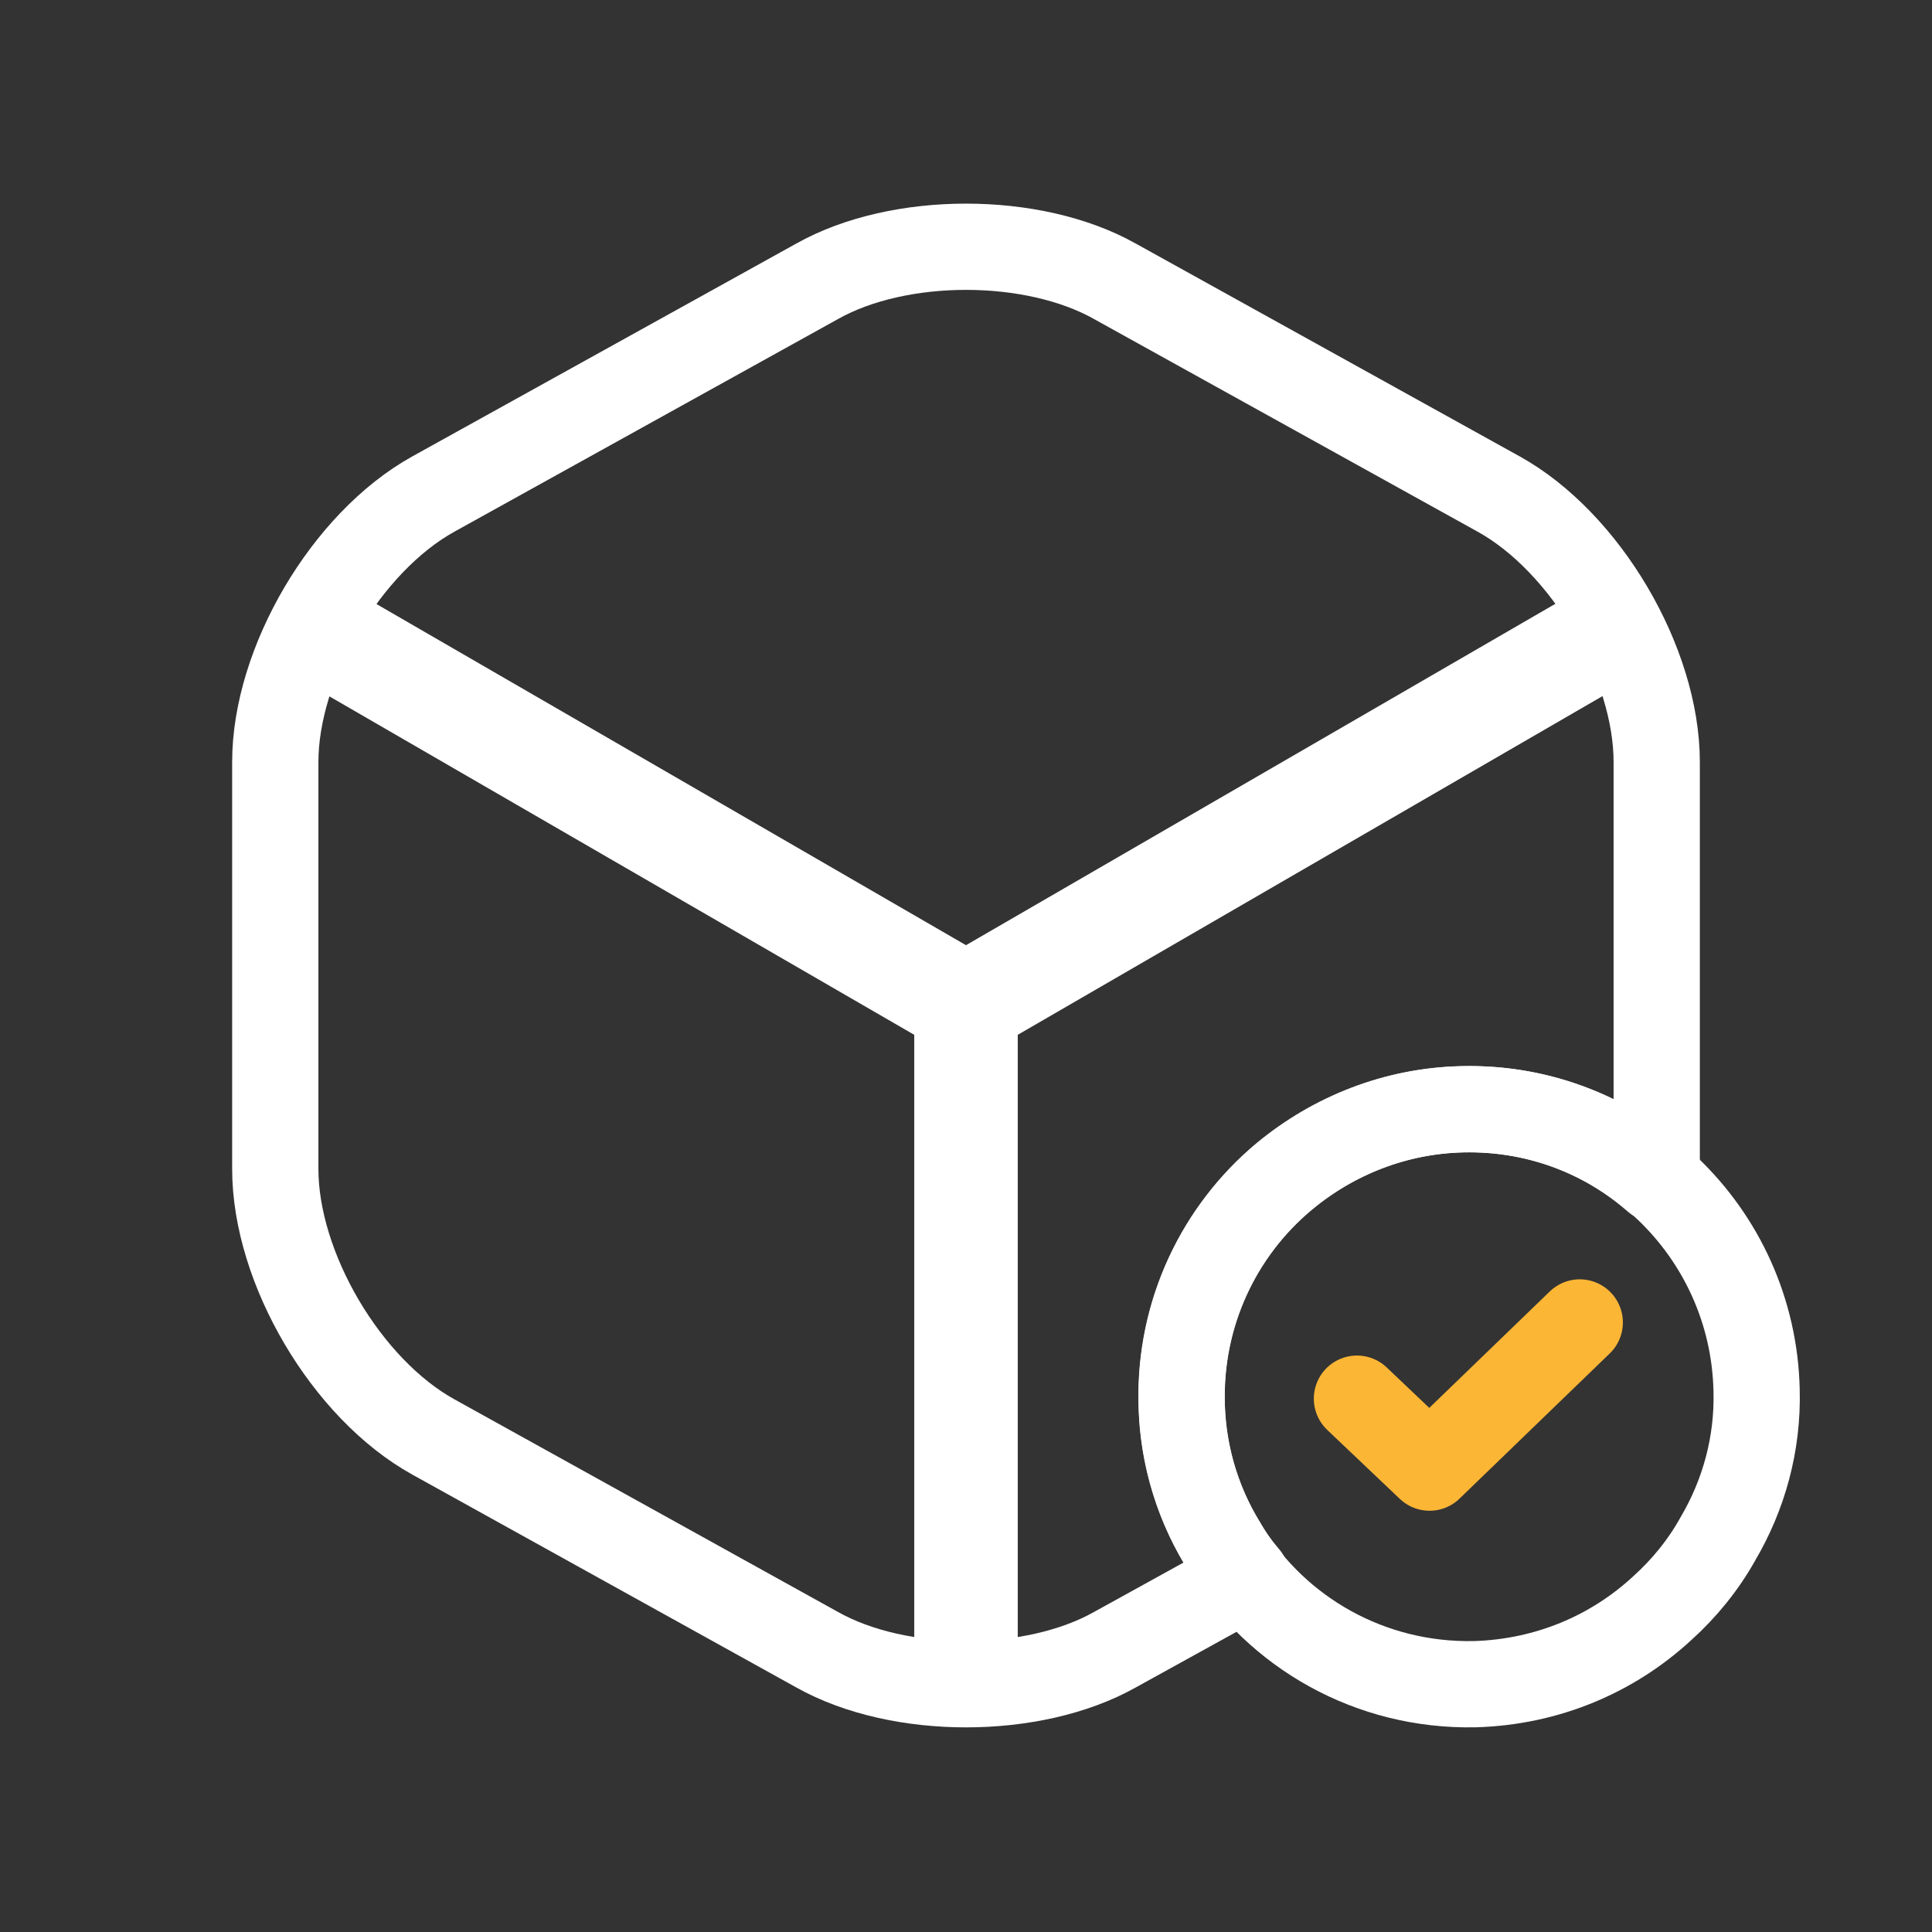 <svg width="56" height="56" viewBox="0 0 56 56" fill="none" xmlns="http://www.w3.org/2000/svg">
<rect x="0" y="0" width="56" height="56" fill="#333333" stroke="none"/>
<path d="M50.916 40.296C50.958 41.859 50.541 43.338 49.791 44.609C49.374 45.359 48.812 46.047 48.187 46.609C46.749 47.942 44.854 48.755 42.749 48.817C39.708 48.88 37.02 47.317 35.541 44.922C34.749 43.692 34.27 42.213 34.249 40.651C34.187 38.026 35.354 35.651 37.229 34.088C38.645 32.921 40.437 32.192 42.395 32.151C46.999 32.046 50.812 35.692 50.916 40.296Z" stroke="white" stroke-width="2.5" stroke-miterlimit="10" stroke-linecap="round" stroke-linejoin="round"/>
<path d="M39.332 40.541L41.436 42.54L45.79 38.332" stroke="#FCB635" stroke-width="2.5" stroke-linecap="round" stroke-linejoin="round"/>
<path d="M9.604 18.484L28 29.13L46.271 18.547" stroke="white" stroke-width="3" stroke-linecap="round" stroke-linejoin="round"/>
<path d="M28 48.017V29.121" stroke="white" stroke-width="3" stroke-linecap="round" stroke-linejoin="round"/>
<path d="M48.021 22.09V33.882C48.021 33.986 48.021 34.069 48 34.173C46.542 32.902 44.667 32.152 42.584 32.152C40.625 32.152 38.813 32.84 37.375 33.986C35.459 35.507 34.25 37.861 34.25 40.486C34.25 42.048 34.688 43.527 35.459 44.777C35.646 45.111 35.875 45.423 36.125 45.715L32.313 47.819C29.938 49.152 26.063 49.152 23.688 47.819L12.563 41.652C10.042 40.257 7.979 36.757 7.979 33.882V22.09C7.979 19.215 10.042 15.715 12.563 14.319L23.688 8.152C26.063 6.819 29.938 6.819 32.313 8.152L43.438 14.319C45.959 15.715 48.021 19.215 48.021 22.09Z" stroke="white" stroke-width="2.5" stroke-linecap="round" stroke-linejoin="round"/>
</svg>
